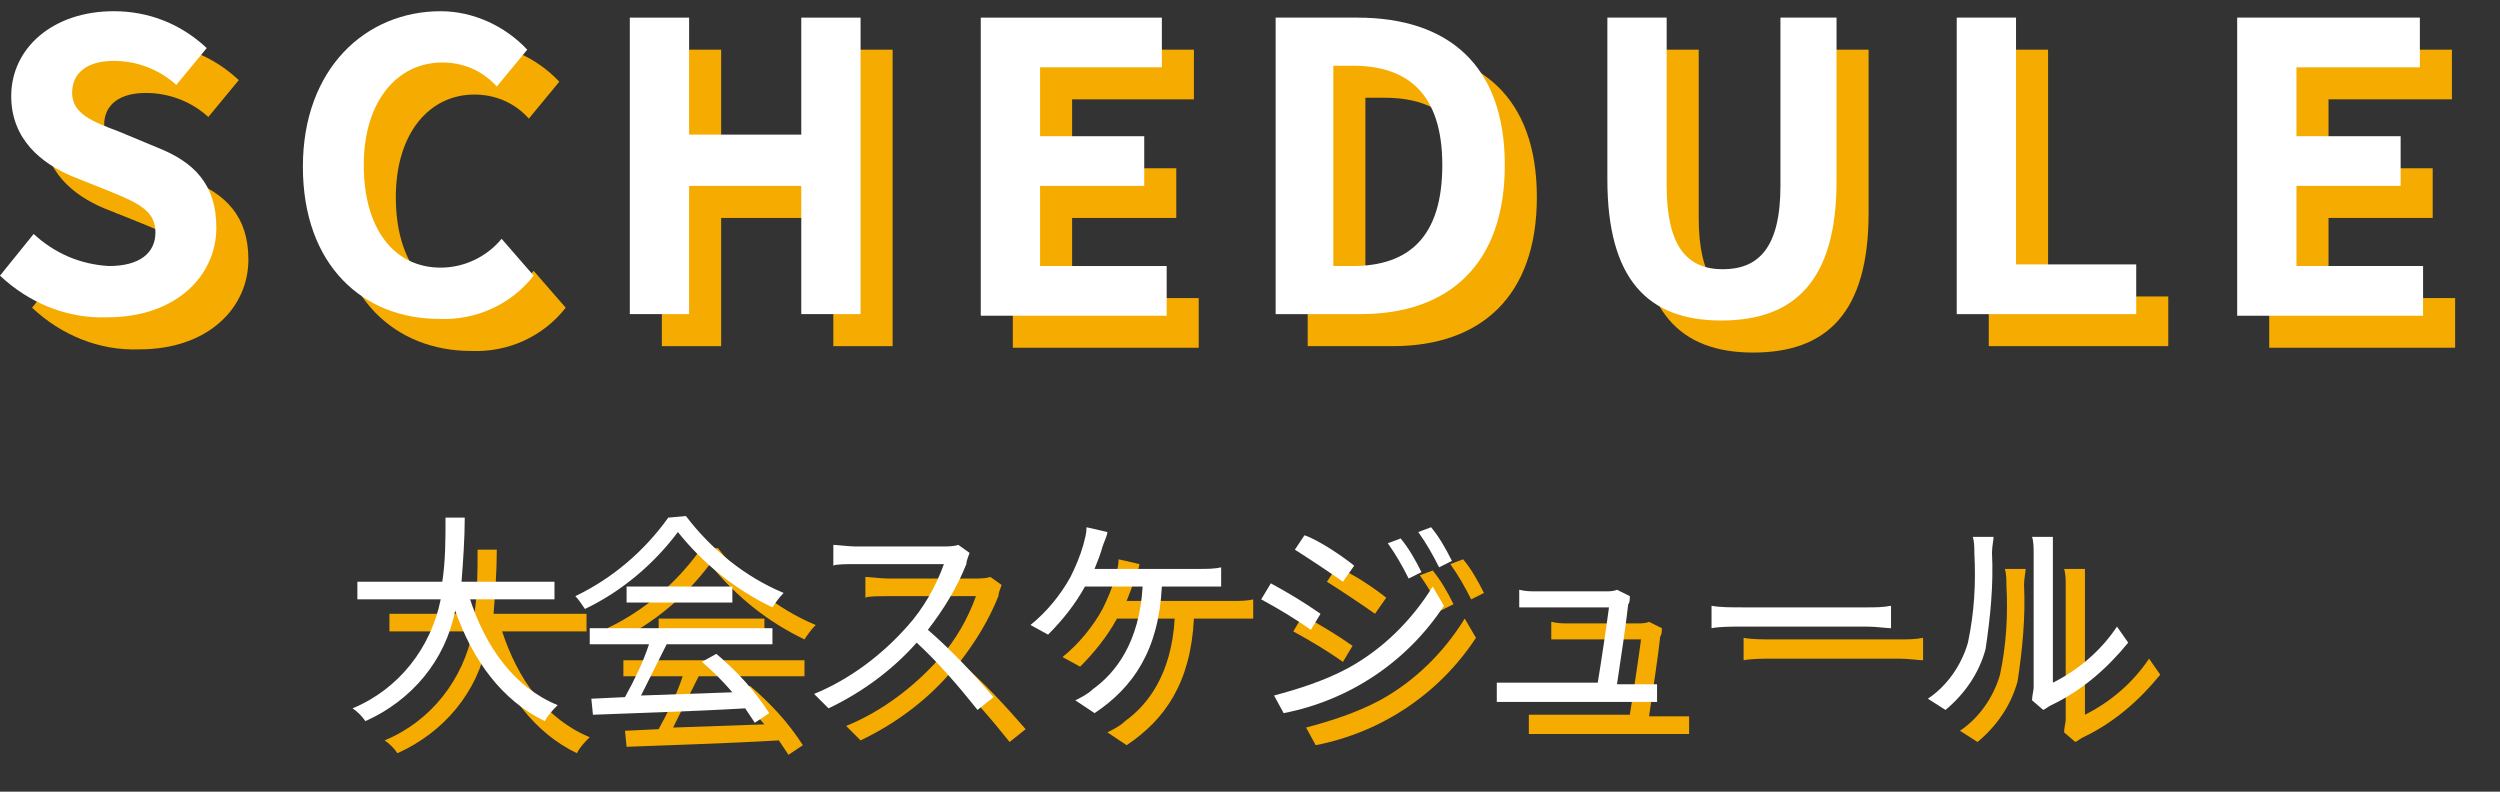<?xml version="1.0" encoding="utf-8"?>
<!-- Generator: Adobe Illustrator 24.0.0, SVG Export Plug-In . SVG Version: 6.00 Build 0)  -->
<svg version="1.1" id="Layer_1" xmlns="http://www.w3.org/2000/svg" xmlns:xlink="http://www.w3.org/1999/xlink" x="0px" y="0px"
	 viewBox="0 0 156 49.4" style="enable-background:new 0 0 156 49.4;" xml:space="preserve">
<rect x="0" y="0" width="156" height="49.4" fill="#333333" stroke="none"/>
<style type="text/css">
	.st0{fill:none;}
	.st1{fill:#F6AB00;}
	.st2{fill:#FFFFFF;}
</style>
<title>Asset 3</title>
<g id="Layer_2_1_">
	<g id="main">
		<rect x="-467.1" y="-55.9" class="st0" width="1090" height="154"/>
		<path class="st1" d="M2,19.2l2.1-2.6c1.3,1.2,2.9,1.9,4.7,2c1.9,0,2.9-0.8,2.9-2.1S10.7,14.7,9,14l-2.5-1c-1.9-0.8-3.8-2.3-3.8-5
			c0-3,2.6-5.3,6.4-5.3c2.2,0,4.2,0.8,5.8,2.3l-1.9,2.3c-1.1-1-2.5-1.5-3.9-1.5c-1.6,0-2.6,0.7-2.6,2c0,1.2,1.3,1.8,2.9,2.4l2.4,1
			c2.3,0.9,3.7,2.3,3.7,5c0,3-2.5,5.6-6.8,5.6C6.2,21.9,3.8,20.9,2,19.2z"/>
		<path class="st1" d="M20.9,12.4c0-6.1,3.9-9.7,8.6-9.7c2,0,4,0.9,5.4,2.4L33,7.4c-0.9-1-2.1-1.5-3.4-1.5c-2.8,0-4.9,2.4-4.9,6.4
			s1.9,6.4,4.8,6.4c1.5,0,2.9-0.7,3.8-1.8l2,2.3c-1.4,1.8-3.6,2.8-5.9,2.7C24.7,21.9,20.9,18.6,20.9,12.4z"/>
		<path class="st1" d="M41.3,3.1h3.7v7.3h7V3.1h3.7v18.5h-3.7v-8h-7v8h-3.7L41.3,3.1z"/>
		<path class="st1" d="M63.2,3.1h11.3v3.1h-7.6v4.3h6.5v3.1h-6.5v5h7.9v3.1H63.2V3.1z"/>
		<path class="st1" d="M81.6,3.1h5.1c5.7,0,9.2,3,9.2,9.2s-3.5,9.3-9,9.3h-5.3L81.6,3.1z M86.4,18.6c3.5,0,5.6-1.8,5.6-6.3
			s-2.2-6.2-5.6-6.2h-1.2v12.5L86.4,18.6z"/>
		<path class="st1" d="M102.3,13.2V3.1h3.7v10.5c0,3.8,1.3,5.2,3.5,5.2s3.6-1.3,3.6-5.2V3.1h3.5v10.2c0,6.2-2.6,8.7-7.2,8.7
			S102.3,19.4,102.3,13.2z"/>
		<path class="st1" d="M124.1,3.1h3.7v15.4h7.5v3.1h-11.2V3.1z"/>
		<path class="st1" d="M141.6,3.1h11.4v3.1h-7.7v4.3h6.5v3.1h-6.5v5h7.9v3.1h-11.6V3.1z"/>
		<path class="st1" d="M31.3,39.3c1,3.1,2.8,5.6,5.5,6.7c-0.3,0.3-0.6,0.6-0.8,1c-2.7-1.3-4.5-3.8-5.6-6.9c-0.6,3.1-2.7,5.6-5.6,6.9
			c-0.2-0.3-0.5-0.6-0.8-0.8c2.9-1.2,4.9-3.8,5.5-6.8h-5.2v-1.1h5.3c0.2-1.3,0.2-2.7,0.2-4H31c0,1.3-0.1,2.7-0.2,4h5.8v1.1H31.3z"/>
		<path class="st1" d="M44.8,34.2c1.6,2.1,3.7,3.8,6.1,4.8c-0.3,0.3-0.5,0.6-0.7,0.9c-2.3-1.1-4.3-2.7-5.9-4.7
			c-1.5,2-3.5,3.7-5.8,4.8c-0.2-0.3-0.4-0.6-0.6-0.8c2.3-1.1,4.3-2.8,5.8-4.9L44.8,34.2z M38.7,41.2h11.5v1h-6.6
			c-0.5,1-1.1,2.2-1.6,3.2l5.7-0.2c-0.6-0.7-1.2-1.3-1.8-1.9l0.9-0.5c1.3,1.1,2.4,2.3,3.3,3.7l-0.9,0.6c-0.2-0.3-0.4-0.6-0.6-0.9
			c-3.4,0.2-7.1,0.3-9.5,0.4l-0.1-1l2.1-0.1c0.6-1.1,1.1-2.1,1.5-3.3h-3.7V41.2z M47.7,38.6v1h-6.6v-1H47.7z"/>
		<path class="st1" d="M62.3,37.2c-0.6,1.5-1.4,2.8-2.4,4.1c1.5,1.3,2.8,2.7,4.1,4.2l-1,0.8c-1.2-1.5-2.4-2.9-3.8-4.2
			c-1.5,1.7-3.4,3.1-5.5,4.1l-0.9-0.9c2.2-0.9,4.2-2.4,5.8-4.2c1-1.1,1.8-2.5,2.3-3.9h-5.5c-0.5,0-1.3,0-1.4,0.1v-1.3
			c0.2,0,1,0.1,1.4,0.1h5.4c0.3,0,0.7,0,1-0.1l0.7,0.5C62.4,36.8,62.3,37,62.3,37.2z"/>
		<path class="st1" d="M70.8,36.1c-0.1,0.4-0.3,0.9-0.5,1.4h6.6c0.4,0,0.9,0,1.3-0.1v1.2c-0.5,0-1,0-1.3,0h-2.4
			c-0.2,4-1.8,6.3-4.2,7.9l-1.2-0.8c0.4-0.2,0.8-0.4,1.1-0.7c1.4-1,2.9-2.9,3.1-6.4h-3.6c-0.6,1.1-1.4,2.1-2.3,3L66.3,41
			c1-0.8,1.9-1.9,2.5-3c0.3-0.6,0.6-1.3,0.8-2c0.1-0.4,0.2-0.7,0.2-1.1l1.3,0.3C71.1,35.4,70.9,35.8,70.8,36.1z"/>
		<path class="st1" d="M84.4,40.3l-0.6,1c-1-0.7-2-1.3-3.1-1.9l0.6-1C82.4,39,83.4,39.6,84.4,40.3z M86.1,43.7c2.2-1.2,4-3,5.3-5.1
			l0.7,1.2c-2.3,3.5-5.9,5.9-10,6.7l-0.6-1.1C83,45,84.6,44.5,86.1,43.7z M86.5,37.3l-0.7,1c-0.7-0.5-2.2-1.5-3-2l0.6-0.9
			C84.3,35.7,85.9,36.8,86.5,37.3z M90.7,37.7l-0.8,0.4c-0.4-0.8-0.8-1.5-1.3-2.2l0.8-0.3C89.9,36.2,90.3,36.9,90.7,37.7z M92.6,37
			l-0.8,0.4c-0.4-0.8-0.8-1.5-1.3-2.2l0.8-0.3C91.8,35.5,92.2,36.2,92.6,37z"/>
		<path class="st1" d="M103.6,39.7c-0.1,1-0.5,3.7-0.7,5h1.4c0.3,0,0.8,0,1.1,0v1.1c-0.3,0-0.8,0-1.1,0h-7.7c-0.4,0-0.8,0-1.2,0
			v-1.2c0.3,0,0.7,0,1.2,0h5.1c0.2-1.2,0.6-3.9,0.7-4.7h-4.5c-0.4,0-0.8,0-1.1,0v-1.1c0.4,0.1,0.7,0.1,1.1,0.1h4.3
			c0.2,0,0.5,0,0.7-0.1l0.8,0.4C103.7,39.4,103.7,39.6,103.6,39.7z"/>
		<path class="st1" d="M110.8,39.9h7.7c0.5,0,1,0,1.5-0.1v1.4c-0.3,0-0.9-0.1-1.5-0.1h-7.7c-0.8,0-1.5,0-2,0.1v-1.4
			C109.3,39.9,110,39.9,110.8,39.9z"/>
		<path class="st1" d="M124.8,42.1c0.4-1.9,0.5-3.7,0.4-5.6c0-0.3,0-0.7-0.1-1h1.3c0,0.2-0.1,0.6-0.1,1c0.1,2-0.1,4-0.4,6
			c-0.4,1.5-1.3,2.8-2.5,3.8l-1.1-0.7C123.5,44.8,124.4,43.5,124.8,42.1z M128.9,44.9v-8.4c0-0.3,0-0.7-0.1-1h1.3c0,0.1,0,0.5,0,1
			v8.1c1.6-0.8,3-2,4-3.5l0.7,1c-1.3,1.6-2.9,3-4.8,3.9c-0.2,0.1-0.3,0.2-0.5,0.3l-0.7-0.6C128.8,45.4,128.9,45.1,128.9,44.9z"/>
		<path class="st2" d="M0,17.2l2.1-2.6c1.3,1.2,2.9,1.9,4.7,2c1.9,0,2.9-0.8,2.9-2.1S8.7,12.7,7,12l-2.5-1c-1.9-0.8-3.8-2.3-3.8-5
			c0-3,2.6-5.3,6.4-5.3c2.2,0,4.2,0.8,5.8,2.3l-1.9,2.3c-1.1-1-2.5-1.5-3.9-1.5c-1.6,0-2.6,0.7-2.6,2s1.3,1.8,2.9,2.4l2.4,1
			c2.3,0.9,3.7,2.3,3.7,5c0,3-2.5,5.6-6.8,5.6C4.2,19.9,1.8,18.9,0,17.2z"/>
		<path class="st2" d="M18.9,10.4c0-6.1,3.9-9.7,8.6-9.7c2,0,4,0.9,5.4,2.4L31,5.4c-0.9-1-2.1-1.5-3.4-1.5c-2.8,0-4.9,2.4-4.9,6.4
			c0,4,1.9,6.4,4.8,6.4c1.5,0,2.9-0.7,3.8-1.8l2,2.3c-1.4,1.8-3.6,2.8-5.9,2.7C22.7,19.9,18.9,16.6,18.9,10.4z"/>
		<path class="st2" d="M39.3,1.1h3.7v7.3h7V1.1h3.7v18.5h-3.7v-8h-7v8h-3.7L39.3,1.1z"/>
		<path class="st2" d="M61.2,1.1h11.3v3.1h-7.6v4.3h6.5v3.1h-6.5v5h7.9v3.1H61.2V1.1z"/>
		<path class="st2" d="M79.6,1.1h5.1c5.7,0,9.2,3,9.2,9.2s-3.5,9.3-9,9.3h-5.3L79.6,1.1z M84.4,16.6c3.5,0,5.6-1.8,5.6-6.3
			s-2.2-6.2-5.6-6.2h-1.2v12.5L84.4,16.6z"/>
		<path class="st2" d="M100.3,11.2V1.1h3.7v10.5c0,3.8,1.3,5.2,3.5,5.2s3.6-1.3,3.6-5.2V1.1h3.5v10.2c0,6.2-2.6,8.7-7.2,8.7
			S100.3,17.4,100.3,11.2z"/>
		<path class="st2" d="M122.1,1.1h3.7v15.4h7.5v3.1h-11.2V1.1z"/>
		<path class="st2" d="M139.6,1.1h11.4v3.1h-7.7v4.3h6.5v3.1h-6.5v5h7.9v3.1h-11.6V1.1z"/>
		<path class="st2" d="M29.3,37.3c1,3.1,2.8,5.6,5.5,6.7c-0.3,0.3-0.6,0.6-0.8,1c-2.7-1.3-4.5-3.8-5.6-6.9c-0.6,3.1-2.7,5.6-5.6,6.9
			c-0.2-0.3-0.5-0.6-0.8-0.8c2.9-1.2,4.9-3.8,5.5-6.8h-5.2v-1.1h5.3c0.2-1.3,0.2-2.7,0.2-4H29c0,1.3-0.1,2.7-0.2,4h5.8v1.1H29.3z"/>
		<path class="st2" d="M42.8,32.2c1.6,2.1,3.7,3.8,6.1,4.8c-0.3,0.3-0.5,0.6-0.7,0.9c-2.3-1.1-4.3-2.7-5.9-4.7
			c-1.5,2-3.5,3.7-5.8,4.8c-0.2-0.3-0.4-0.6-0.6-0.8c2.3-1.1,4.3-2.8,5.8-4.9L42.8,32.2z M36.7,39.2h11.5v1h-6.6
			c-0.5,1-1.1,2.2-1.6,3.2l5.7-0.2c-0.6-0.7-1.2-1.3-1.9-1.9l0.9-0.5c1.3,1.1,2.4,2.3,3.3,3.7l-0.9,0.6c-0.2-0.3-0.4-0.6-0.6-0.9
			c-3.4,0.2-7.1,0.3-9.5,0.4l-0.1-1l2.1-0.1c0.6-1.1,1.1-2.1,1.5-3.3h-3.7V39.2z M45.7,36.6v1h-6.6v-1H45.7z"/>
		<path class="st2" d="M60.3,35.2c-0.6,1.5-1.4,2.8-2.4,4.1c1.5,1.3,2.8,2.7,4.1,4.2l-1,0.8c-1.2-1.5-2.4-2.9-3.8-4.2
			c-1.5,1.7-3.4,3.1-5.5,4.1l-0.9-0.9c2.2-0.9,4.2-2.4,5.8-4.2c1-1.1,1.8-2.5,2.3-3.9h-5.5c-0.5,0-1.3,0-1.4,0.1v-1.3
			c0.2,0,1,0.1,1.4,0.1h5.4c0.3,0,0.7,0,1-0.1l0.7,0.5C60.4,34.8,60.3,35,60.3,35.2z"/>
		<path class="st2" d="M68.8,34.1c-0.1,0.4-0.3,0.9-0.5,1.4h6.6c0.4,0,0.9,0,1.3-0.1v1.2c-0.5,0-1,0-1.3,0h-2.4
			c-0.2,4-1.8,6.3-4.2,7.9l-1.2-0.8c0.4-0.2,0.8-0.4,1.1-0.7c1.4-1,2.9-2.9,3.1-6.4h-3.6c-0.6,1.1-1.4,2.1-2.3,3L64.3,39
			c1-0.8,1.9-1.9,2.5-3c0.3-0.6,0.6-1.3,0.8-2c0.1-0.4,0.2-0.7,0.2-1.1l1.3,0.3C69.1,33.4,68.9,33.8,68.8,34.1z"/>
		<path class="st2" d="M82.4,38.3l-0.6,1c-1-0.7-2-1.3-3.1-1.9l0.6-1C80.4,37,81.4,37.6,82.4,38.3z M84.1,41.7c2.2-1.2,4-3,5.3-5.1
			l0.7,1.2c-2.3,3.5-5.9,5.9-10,6.7l-0.6-1.1C81,43,82.6,42.5,84.1,41.7z M84.5,35.3l-0.7,1c-0.7-0.5-2.2-1.5-3-2l0.6-0.9
			C82.3,33.7,83.9,34.8,84.5,35.3z M88.7,35.7l-0.8,0.4c-0.4-0.8-0.8-1.5-1.3-2.2l0.8-0.3C87.9,34.2,88.3,34.9,88.7,35.7z M90.6,35
			l-0.8,0.4c-0.4-0.8-0.8-1.5-1.3-2.2l0.8-0.3C89.8,33.5,90.2,34.2,90.6,35z"/>
		<path class="st2" d="M101.6,37.7c-0.1,1-0.5,3.7-0.7,5h1.4c0.3,0,0.8,0,1.1,0v1.1c-0.3,0-0.8,0-1.1,0h-7.7c-0.4,0-0.8,0-1.2,0
			v-1.2c0.3,0,0.7,0,1.2,0h5.1c0.2-1.2,0.6-3.9,0.7-4.7h-4.5c-0.4,0-0.8,0-1.1,0v-1.1c0.4,0.1,0.7,0.1,1.1,0.1h4.3
			c0.2,0,0.5,0,0.7-0.1l0.8,0.4C101.7,37.4,101.7,37.6,101.6,37.7z"/>
		<path class="st2" d="M108.8,37.9h7.7c0.5,0,1,0,1.5-0.1v1.4c-0.3,0-0.9-0.1-1.5-0.1h-7.7c-0.8,0-1.5,0-2,0.1v-1.4
			C107.3,37.9,108,37.9,108.8,37.9z"/>
		<path class="st2" d="M122.8,40.1c0.4-1.9,0.5-3.7,0.4-5.6c0-0.3,0-0.7-0.1-1h1.3c0,0.2-0.1,0.6-0.1,1c0.1,2-0.1,4-0.4,6
			c-0.4,1.5-1.3,2.8-2.5,3.8l-1.1-0.7C121.5,42.8,122.4,41.5,122.8,40.1z M126.9,42.9v-8.4c0-0.3,0-0.7-0.1-1h1.3c0,0.1,0,0.5,0,1
			v8.1c1.6-0.8,3-2,4-3.5l0.7,1c-1.3,1.6-2.9,3-4.8,3.9c-0.2,0.1-0.3,0.2-0.5,0.3l-0.7-0.6C126.8,43.4,126.9,43.1,126.9,42.9z"/>
	</g>
</g>
</svg>
